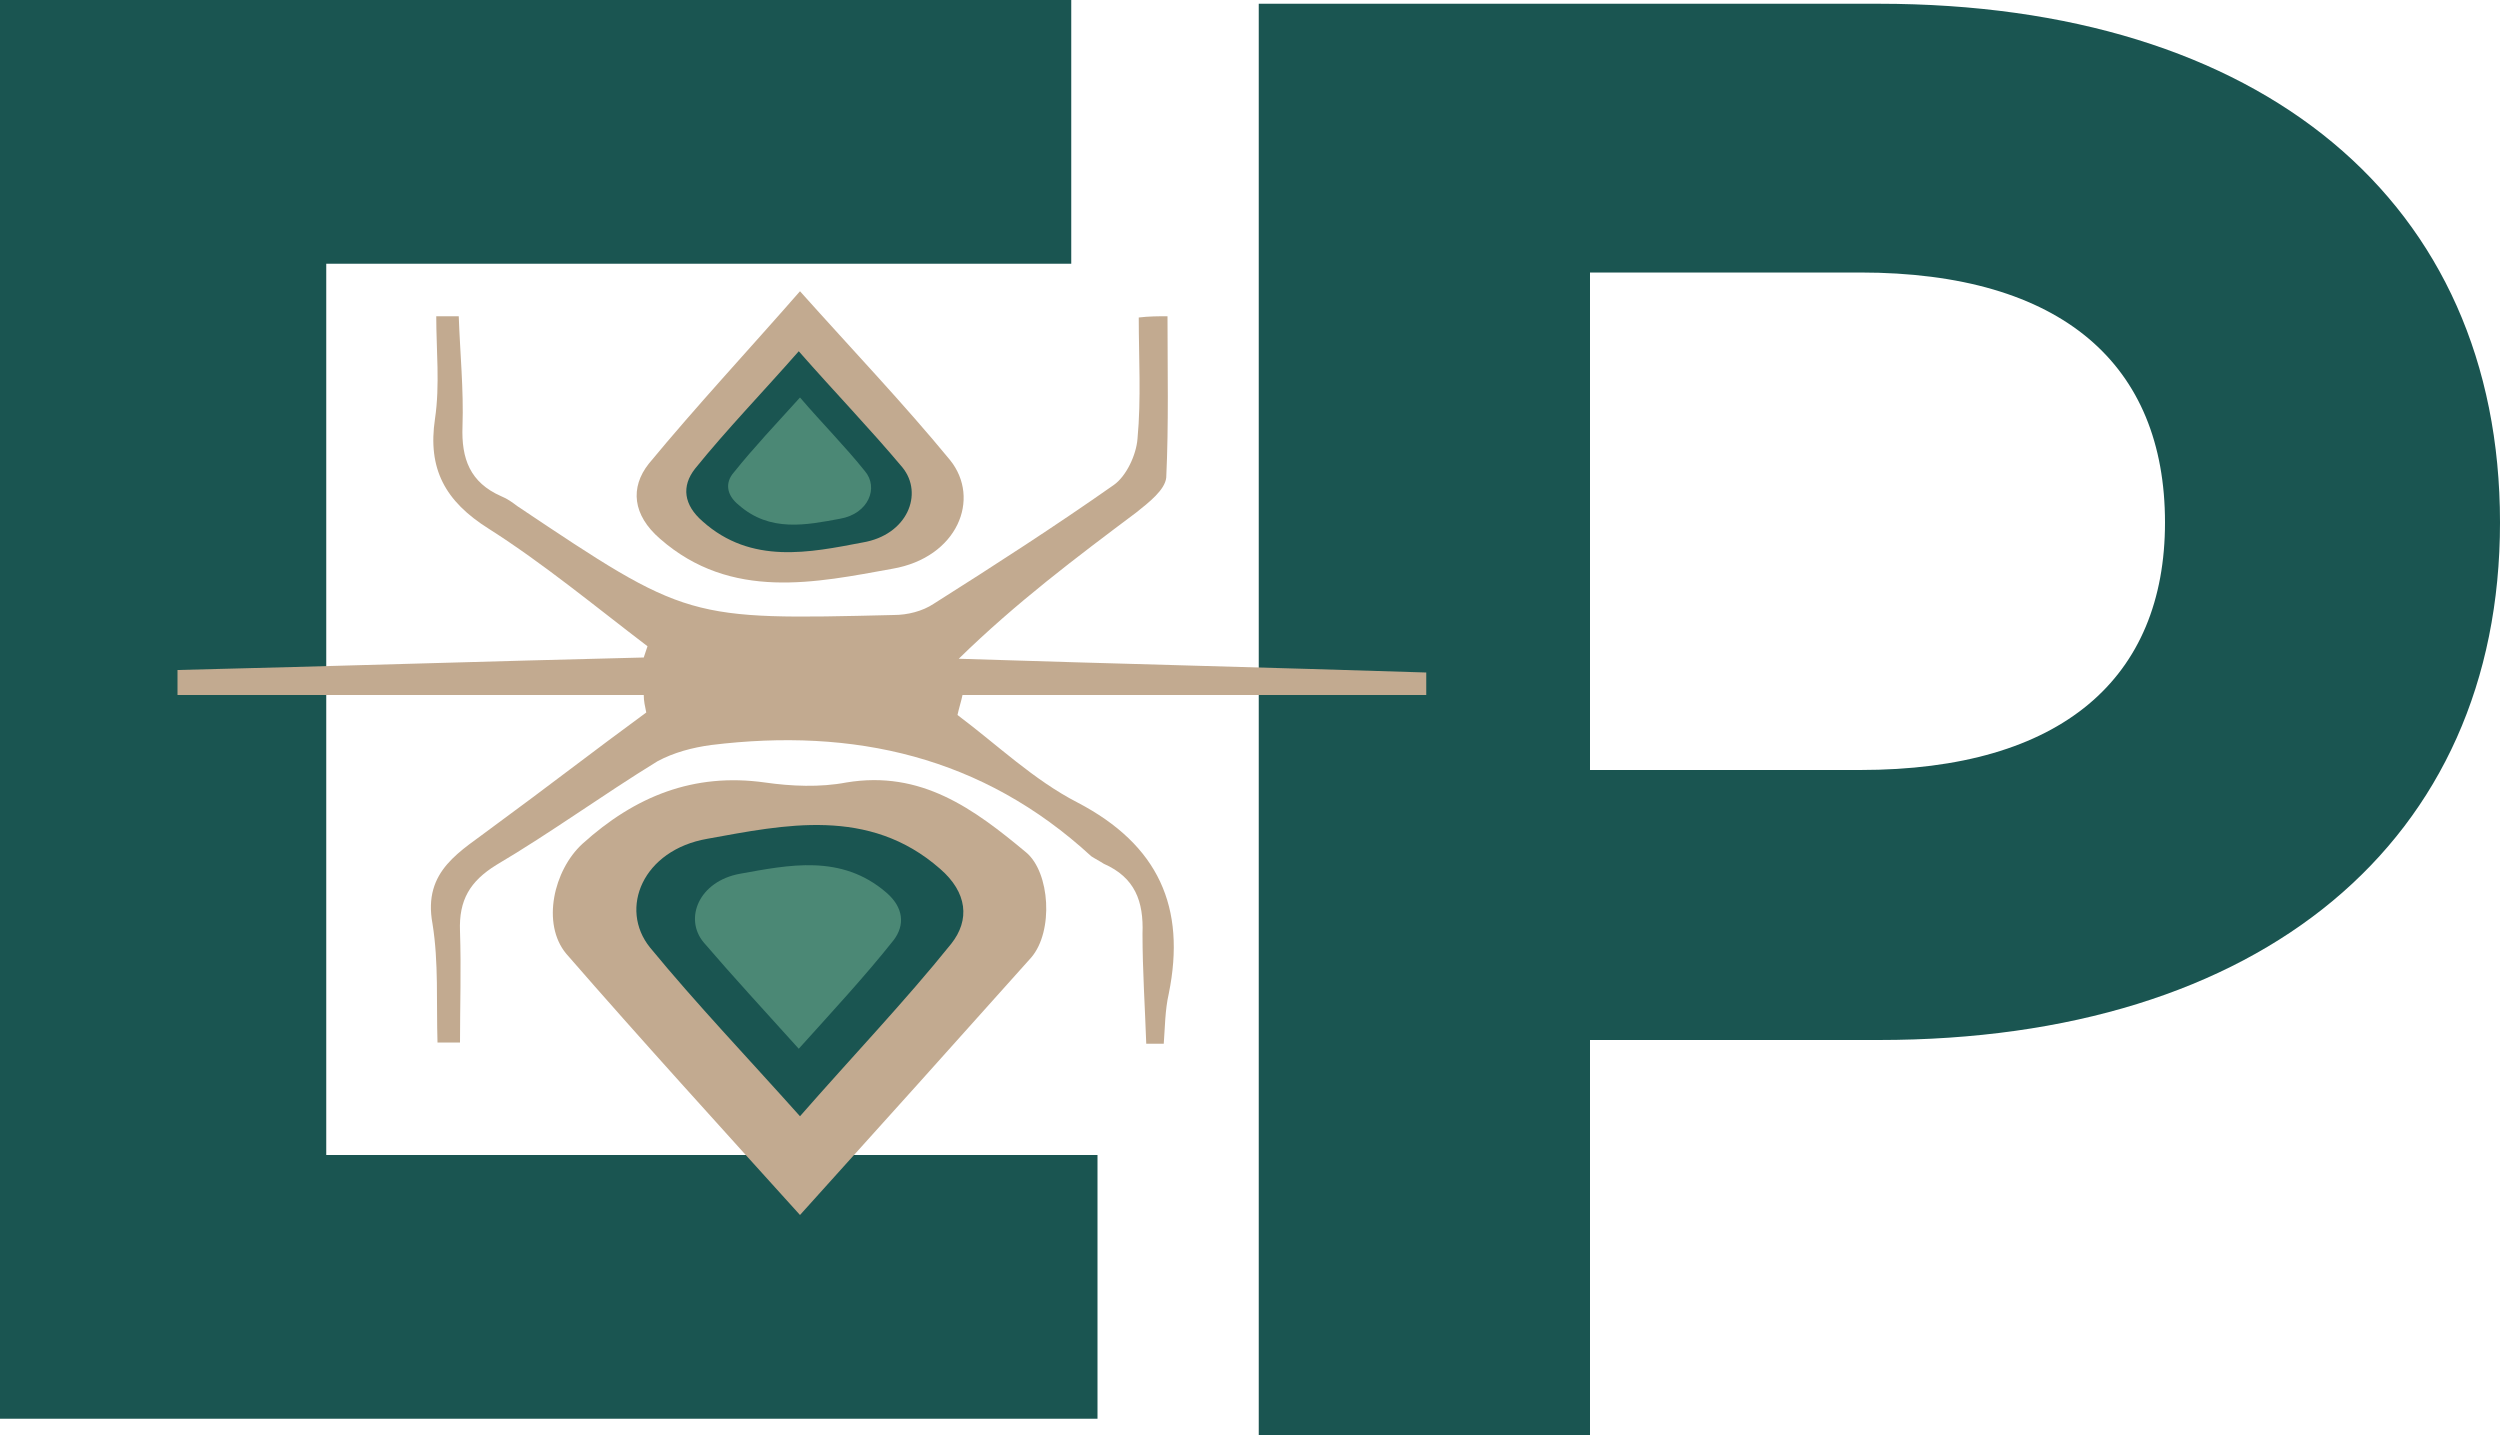 <svg version="1.1" id="Layer_1" xmlns="http://www.w3.org/2000/svg" x="0" y="0" viewBox="0 0 200 114.8" style="enable-background:new 0 0 200 114.8" xml:space="preserve"><style>.st0{fill:#1a5551}.st1{fill:#c2aa90}.st2{fill:#4b8875}</style><path class="st0" d="M200 41.8c0 25.5-19.1 41.4-49.7 41.4h-23.1v31.6h-26.5V.3h49.6C180.9.3 200 16.1 200 41.8zm-26.8 0c0-12.6-8.2-20-24.4-20h-21.6v39.8h21.6c16.2 0 24.4-7.4 24.4-19.8zM87.8 92.4v21.1H0V0h85.7v21.1H26.1v71.3h61.7z"/><path class="st1" d="M64 97.2c-6.5-7.2-12.7-14-18.7-20.9-2-2.4-1-6.7 1.3-8.8 4.2-3.8 8.9-5.7 14.6-4.9 2.1.3 4.4.4 6.5 0 6-1 10.2 2.1 14.4 5.6 1.9 1.6 2.2 6.3.4 8.4-5.9 6.6-12 13.4-18.5 20.6z"/><path class="st1" d="M93.4 25.3c0 4.3.1 8.6-.1 12.9-.1 1-1.4 2-2.4 2.8-4.8 3.6-9.6 7.2-14.2 11.7 12.5.4 24.9.7 37.4 1.1v1.8H77c-.1.5-.3 1.1-.4 1.6 3.2 2.4 6.1 5.2 9.6 7 6.5 3.4 8.7 8.4 7.3 15.3-.3 1.3-.3 2.7-.4 4h-1.4c-.1-2.9-.3-5.9-.3-8.8.1-2.6-.6-4.5-3.1-5.6-.3-.2-.7-.4-1-.6-8.7-8-19-10.3-30.4-8.9-1.5.2-3 .6-4.3 1.3-4.4 2.7-8.5 5.7-12.9 8.3-2.1 1.3-3 2.8-2.9 5.3.1 3 0 6 0 8.9H35c-.1-3.2.1-6.4-.4-9.5-.8-4.3 2.3-5.8 4.9-7.8 4.1-3 8.1-6.1 12.2-9.1-.1-.5-.2-.9-.2-1.4H14.2v-2c12.4-.3 24.9-.7 37.3-1l.3-.9c-4.2-3.2-8.3-6.6-12.7-9.4-3.5-2.2-4.9-4.8-4.3-8.8.4-2.7.1-5.5.1-8.2h1.8c.1 2.9.4 5.9.3 8.8-.1 2.6.6 4.5 3.1 5.6.5.2.9.5 1.3.8C55 49.6 55 49.6 71.5 49.2c1.1 0 2.3-.3 3.2-.9 4.9-3.1 9.7-6.2 14.4-9.5 1-.7 1.8-2.4 1.9-3.7.3-3.2.1-6.5.1-9.7.8-.1 1.6-.1 2.3-.1z"/><path class="st1" d="M64 23.3c4.2 4.7 8.3 9 12 13.5 2.5 3.1.6 7.8-4.6 8.7-6.1 1.1-12.9 2.6-18.6-2.4-2.2-1.9-2.4-4.1-.9-6 3.8-4.6 7.9-9 12.1-13.8z"/><path class="st0" d="M64 89.3c-4.2-4.7-8.3-9-12-13.5-2.5-3.1-.6-7.8 4.6-8.7 6.1-1.1 12.9-2.6 18.6 2.4 2.2 1.9 2.4 4.1.9 6-3.7 4.6-7.9 9-12.1 13.8z"/><path class="st2" d="M63.9 83.9c-2.7-3-5.2-5.7-7.6-8.5-1.6-1.9-.4-4.9 2.9-5.5 3.9-.7 8.1-1.6 11.7 1.5 1.4 1.2 1.5 2.6.6 3.8-2.3 2.9-4.9 5.7-7.6 8.7z"/><path class="st0" d="M63.9 28.1c2.9 3.3 5.7 6.2 8.3 9.3 1.7 2.1.4 5.4-3.2 6-4.2.8-8.9 1.8-12.8-1.7-1.5-1.3-1.7-2.8-.6-4.2 2.5-3.1 5.4-6.1 8.3-9.4z"/><path class="st2" d="M64 31.8c1.8 2.1 3.6 3.9 5.2 5.9 1.1 1.3.3 3.4-2 3.8-2.7.5-5.6 1.1-8.1-1.1-1-.8-1.1-1.8-.4-2.6 1.6-2 3.4-3.9 5.3-6z"/></svg>